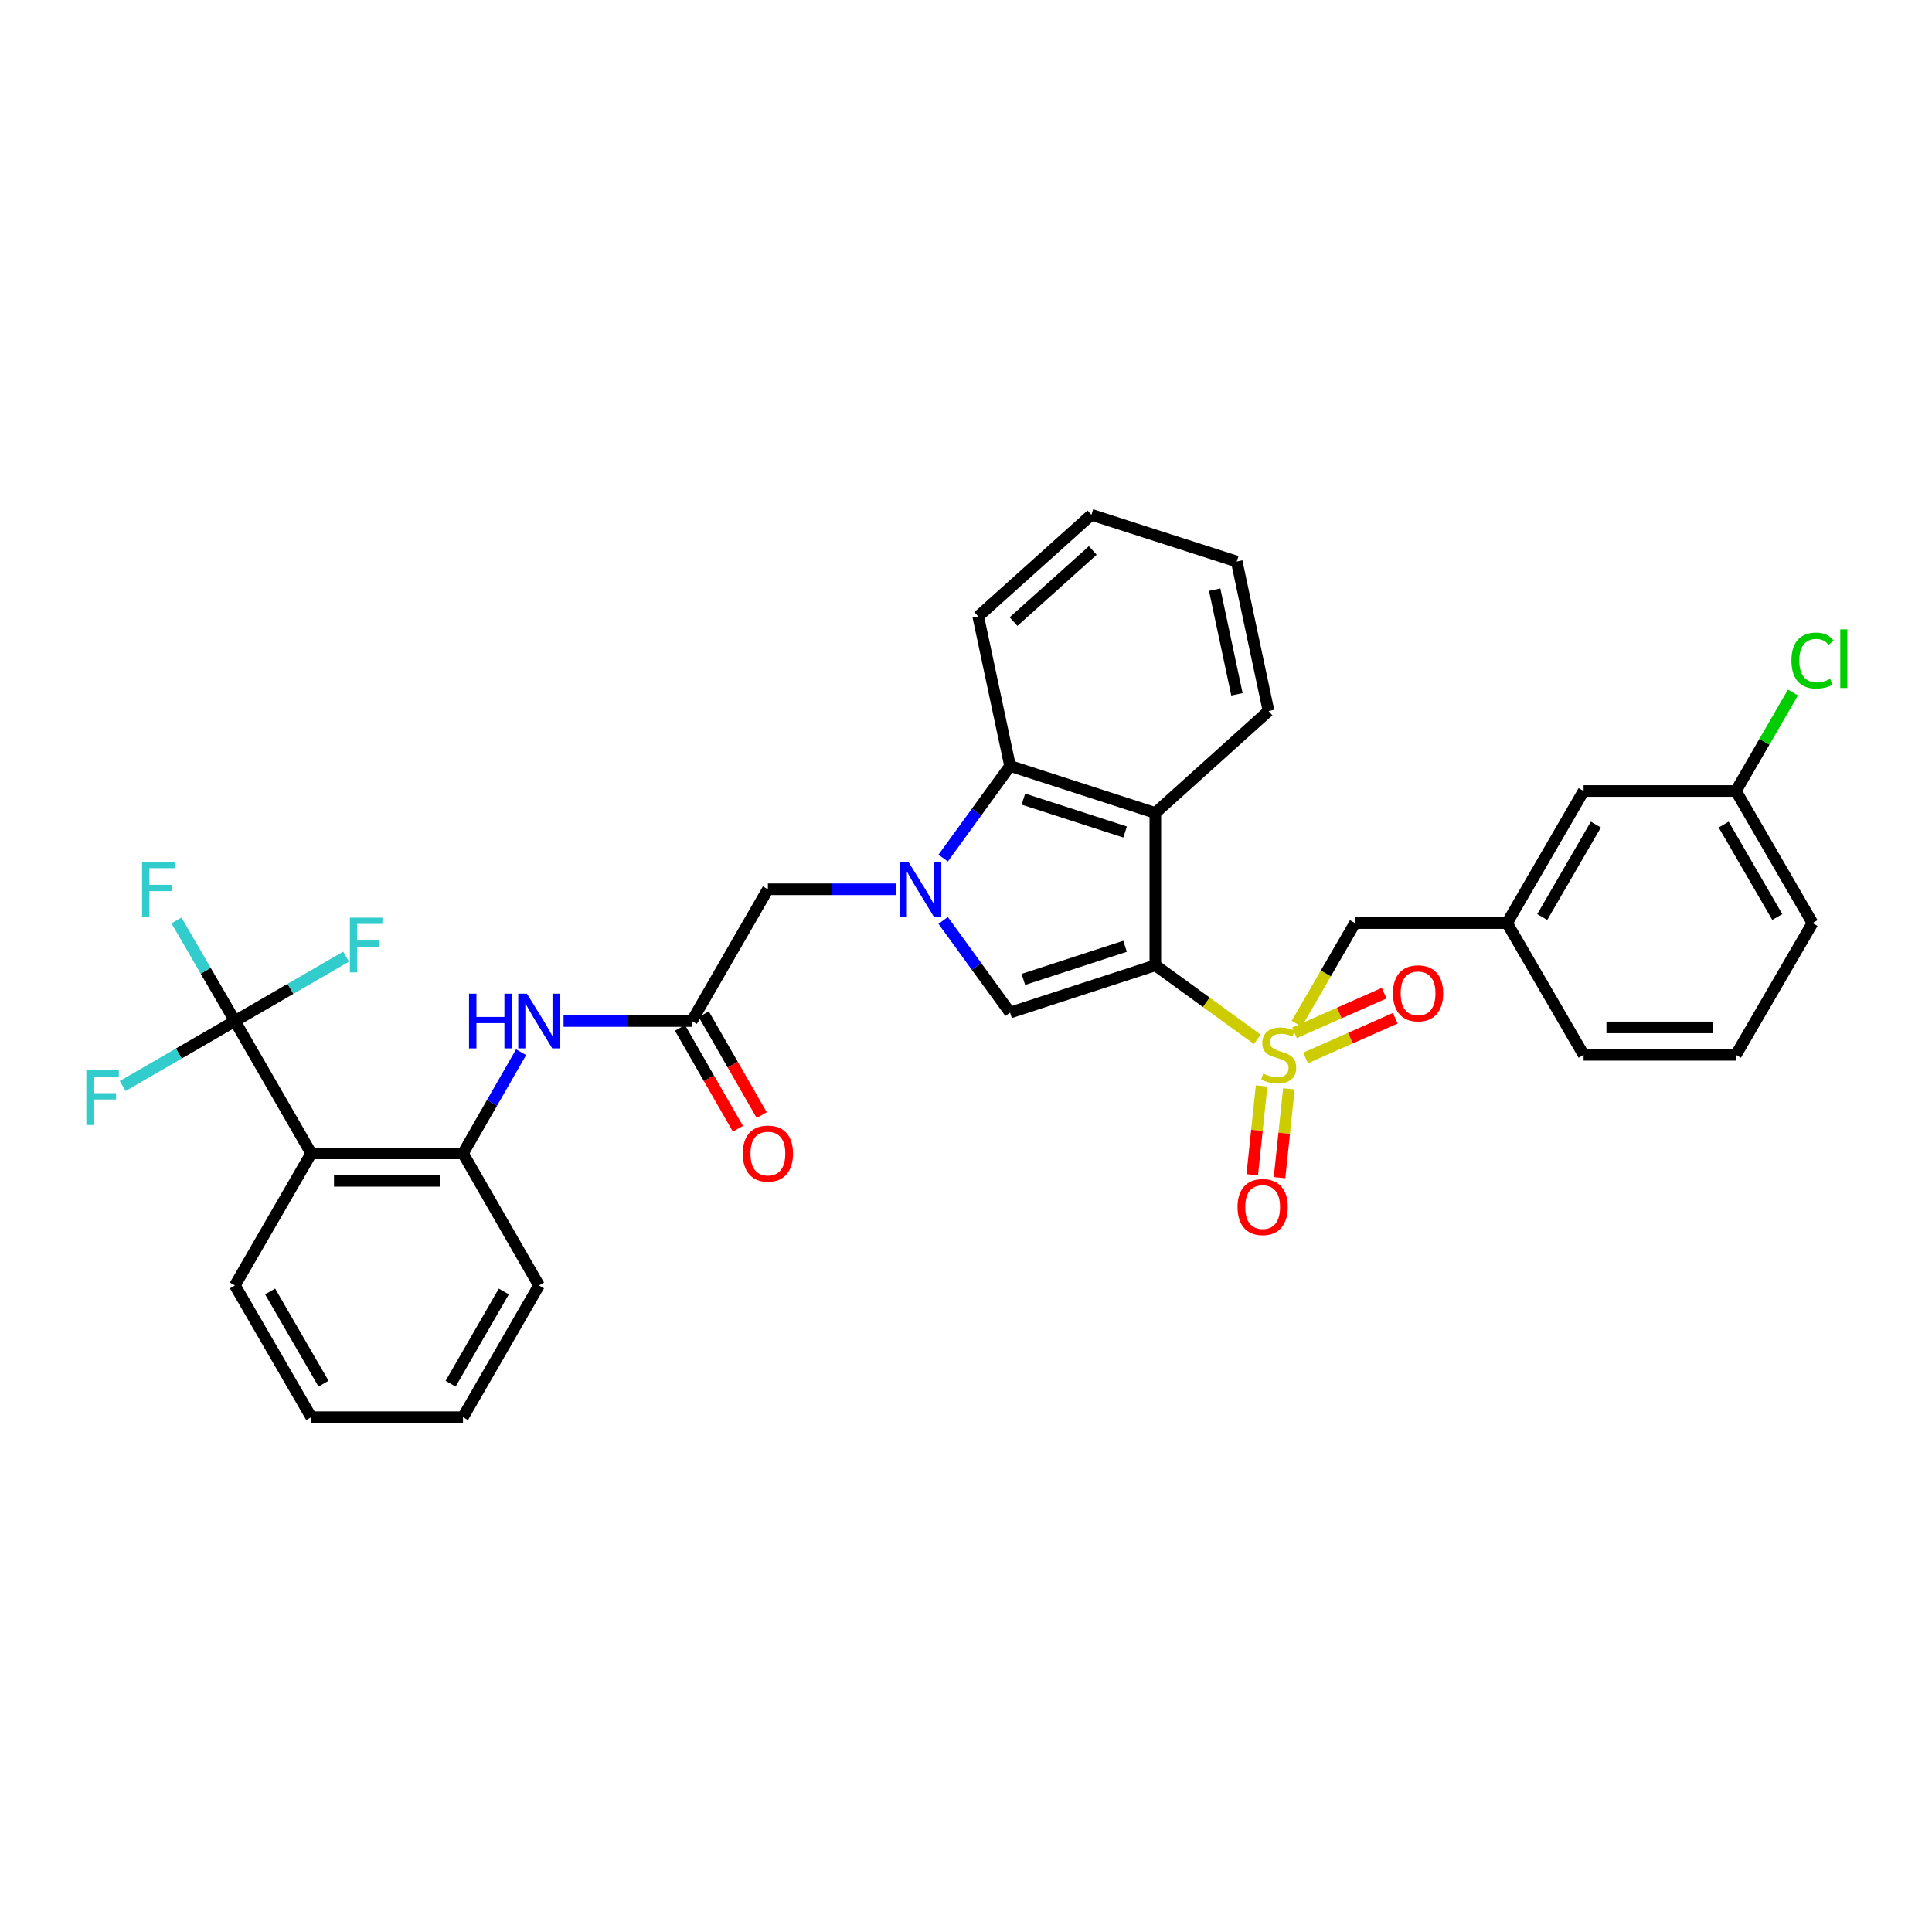 <?xml version='1.0' encoding='iso-8859-1'?>
<svg version='1.1' baseProfile='full'
              xmlns='http://www.w3.org/2000/svg'
                      xmlns:rdkit='http://www.rdkit.org/xml'
                      xmlns:xlink='http://www.w3.org/1999/xlink'
                  xml:space='preserve'
width='1000px' height='1000px' viewBox='0 0 1000 1000'>
<!-- END OF HEADER -->
<rect style='opacity:1.0;fill:#FFFFFF;stroke:none' width='1000' height='1000' x='0' y='0'> </rect>
<path class='bond-0' d='M 598.004,499.629 L 624.396,518.792' style='fill:none;fill-rule:evenodd;stroke:#000000;stroke-width:6px;stroke-linecap:butt;stroke-linejoin:miter;stroke-opacity:1' />
<path class='bond-0' d='M 624.396,518.792 L 650.788,537.954' style='fill:none;fill-rule:evenodd;stroke:#CCCC00;stroke-width:6px;stroke-linecap:butt;stroke-linejoin:miter;stroke-opacity:1' />
<path class='bond-2' d='M 598.004,499.629 L 522.806,524.114' style='fill:none;fill-rule:evenodd;stroke:#000000;stroke-width:6px;stroke-linecap:butt;stroke-linejoin:miter;stroke-opacity:1' />
<path class='bond-2' d='M 582.327,489.796 L 529.688,506.936' style='fill:none;fill-rule:evenodd;stroke:#000000;stroke-width:6px;stroke-linecap:butt;stroke-linejoin:miter;stroke-opacity:1' />
<path class='bond-3' d='M 598.004,499.629 L 598.004,420.785' style='fill:none;fill-rule:evenodd;stroke:#000000;stroke-width:6px;stroke-linecap:butt;stroke-linejoin:miter;stroke-opacity:1' />
<path class='bond-11' d='M 671.158,529.889 L 686.245,503.834' style='fill:none;fill-rule:evenodd;stroke:#CCCC00;stroke-width:6px;stroke-linecap:butt;stroke-linejoin:miter;stroke-opacity:1' />
<path class='bond-11' d='M 686.245,503.834 L 701.333,477.78' style='fill:none;fill-rule:evenodd;stroke:#000000;stroke-width:6px;stroke-linecap:butt;stroke-linejoin:miter;stroke-opacity:1' />
<path class='bond-12' d='M 653.001,562.093 L 650.579,585.078' style='fill:none;fill-rule:evenodd;stroke:#CCCC00;stroke-width:6px;stroke-linecap:butt;stroke-linejoin:miter;stroke-opacity:1' />
<path class='bond-12' d='M 650.579,585.078 L 648.157,608.062' style='fill:none;fill-rule:evenodd;stroke:#FF0000;stroke-width:6px;stroke-linecap:butt;stroke-linejoin:miter;stroke-opacity:1' />
<path class='bond-12' d='M 667.126,563.582 L 664.704,586.566' style='fill:none;fill-rule:evenodd;stroke:#CCCC00;stroke-width:6px;stroke-linecap:butt;stroke-linejoin:miter;stroke-opacity:1' />
<path class='bond-12' d='M 664.704,586.566 L 662.282,609.551' style='fill:none;fill-rule:evenodd;stroke:#FF0000;stroke-width:6px;stroke-linecap:butt;stroke-linejoin:miter;stroke-opacity:1' />
<path class='bond-13' d='M 675.765,547.584 L 698.977,537.315' style='fill:none;fill-rule:evenodd;stroke:#CCCC00;stroke-width:6px;stroke-linecap:butt;stroke-linejoin:miter;stroke-opacity:1' />
<path class='bond-13' d='M 698.977,537.315 L 722.188,527.046' style='fill:none;fill-rule:evenodd;stroke:#FF0000;stroke-width:6px;stroke-linecap:butt;stroke-linejoin:miter;stroke-opacity:1' />
<path class='bond-13' d='M 670.019,534.595 L 693.23,524.326' style='fill:none;fill-rule:evenodd;stroke:#CCCC00;stroke-width:6px;stroke-linecap:butt;stroke-linejoin:miter;stroke-opacity:1' />
<path class='bond-13' d='M 693.23,524.326 L 716.441,514.057' style='fill:none;fill-rule:evenodd;stroke:#FF0000;stroke-width:6px;stroke-linecap:butt;stroke-linejoin:miter;stroke-opacity:1' />
<path class='bond-1' d='M 488.176,476.418 L 505.491,500.266' style='fill:none;fill-rule:evenodd;stroke:#0000FF;stroke-width:6px;stroke-linecap:butt;stroke-linejoin:miter;stroke-opacity:1' />
<path class='bond-1' d='M 505.491,500.266 L 522.806,524.114' style='fill:none;fill-rule:evenodd;stroke:#000000;stroke-width:6px;stroke-linecap:butt;stroke-linejoin:miter;stroke-opacity:1' />
<path class='bond-10' d='M 463.749,460.286 L 430.605,460.286' style='fill:none;fill-rule:evenodd;stroke:#0000FF;stroke-width:6px;stroke-linecap:butt;stroke-linejoin:miter;stroke-opacity:1' />
<path class='bond-10' d='M 430.605,460.286 L 397.462,460.286' style='fill:none;fill-rule:evenodd;stroke:#000000;stroke-width:6px;stroke-linecap:butt;stroke-linejoin:miter;stroke-opacity:1' />
<path class='bond-33' d='M 488.175,444.154 L 505.49,420.302' style='fill:none;fill-rule:evenodd;stroke:#0000FF;stroke-width:6px;stroke-linecap:butt;stroke-linejoin:miter;stroke-opacity:1' />
<path class='bond-33' d='M 505.49,420.302 L 522.806,396.45' style='fill:none;fill-rule:evenodd;stroke:#000000;stroke-width:6px;stroke-linecap:butt;stroke-linejoin:miter;stroke-opacity:1' />
<path class='bond-5' d='M 598.004,420.785 L 522.806,396.45' style='fill:none;fill-rule:evenodd;stroke:#000000;stroke-width:6px;stroke-linecap:butt;stroke-linejoin:miter;stroke-opacity:1' />
<path class='bond-5' d='M 582.351,430.648 L 529.713,413.614' style='fill:none;fill-rule:evenodd;stroke:#000000;stroke-width:6px;stroke-linecap:butt;stroke-linejoin:miter;stroke-opacity:1' />
<path class='bond-21' d='M 598.004,420.785 L 656.601,368.028' style='fill:none;fill-rule:evenodd;stroke:#000000;stroke-width:6px;stroke-linecap:butt;stroke-linejoin:miter;stroke-opacity:1' />
<path class='bond-4' d='M 121.587,528.485 L 161.096,597' style='fill:none;fill-rule:evenodd;stroke:#000000;stroke-width:6px;stroke-linecap:butt;stroke-linejoin:miter;stroke-opacity:1' />
<path class='bond-16' d='M 121.587,528.485 L 92.545,545.301' style='fill:none;fill-rule:evenodd;stroke:#000000;stroke-width:6px;stroke-linecap:butt;stroke-linejoin:miter;stroke-opacity:1' />
<path class='bond-16' d='M 92.545,545.301 L 63.502,562.116' style='fill:none;fill-rule:evenodd;stroke:#33CCCC;stroke-width:6px;stroke-linecap:butt;stroke-linejoin:miter;stroke-opacity:1' />
<path class='bond-17' d='M 121.587,528.485 L 106.46,502.452' style='fill:none;fill-rule:evenodd;stroke:#000000;stroke-width:6px;stroke-linecap:butt;stroke-linejoin:miter;stroke-opacity:1' />
<path class='bond-17' d='M 106.46,502.452 L 91.334,476.418' style='fill:none;fill-rule:evenodd;stroke:#33CCCC;stroke-width:6px;stroke-linecap:butt;stroke-linejoin:miter;stroke-opacity:1' />
<path class='bond-18' d='M 121.587,528.485 L 150.358,511.821' style='fill:none;fill-rule:evenodd;stroke:#000000;stroke-width:6px;stroke-linecap:butt;stroke-linejoin:miter;stroke-opacity:1' />
<path class='bond-18' d='M 150.358,511.821 L 179.128,495.156' style='fill:none;fill-rule:evenodd;stroke:#33CCCC;stroke-width:6px;stroke-linecap:butt;stroke-linejoin:miter;stroke-opacity:1' />
<path class='bond-24' d='M 522.806,396.45 L 506.33,319.058' style='fill:none;fill-rule:evenodd;stroke:#000000;stroke-width:6px;stroke-linecap:butt;stroke-linejoin:miter;stroke-opacity:1' />
<path class='bond-6' d='M 161.096,597 L 239.64,597' style='fill:none;fill-rule:evenodd;stroke:#000000;stroke-width:6px;stroke-linecap:butt;stroke-linejoin:miter;stroke-opacity:1' />
<path class='bond-6' d='M 172.878,611.204 L 227.858,611.204' style='fill:none;fill-rule:evenodd;stroke:#000000;stroke-width:6px;stroke-linecap:butt;stroke-linejoin:miter;stroke-opacity:1' />
<path class='bond-23' d='M 161.096,597 L 121.587,665.342' style='fill:none;fill-rule:evenodd;stroke:#000000;stroke-width:6px;stroke-linecap:butt;stroke-linejoin:miter;stroke-opacity:1' />
<path class='bond-7' d='M 239.64,597 L 254.679,570.811' style='fill:none;fill-rule:evenodd;stroke:#000000;stroke-width:6px;stroke-linecap:butt;stroke-linejoin:miter;stroke-opacity:1' />
<path class='bond-7' d='M 254.679,570.811 L 269.718,544.621' style='fill:none;fill-rule:evenodd;stroke:#0000FF;stroke-width:6px;stroke-linecap:butt;stroke-linejoin:miter;stroke-opacity:1' />
<path class='bond-25' d='M 239.64,597 L 278.983,665.342' style='fill:none;fill-rule:evenodd;stroke:#000000;stroke-width:6px;stroke-linecap:butt;stroke-linejoin:miter;stroke-opacity:1' />
<path class='bond-8' d='M 358.111,528.485 L 397.462,460.286' style='fill:none;fill-rule:evenodd;stroke:#000000;stroke-width:6px;stroke-linecap:butt;stroke-linejoin:miter;stroke-opacity:1' />
<path class='bond-9' d='M 358.111,528.485 L 324.906,528.485' style='fill:none;fill-rule:evenodd;stroke:#000000;stroke-width:6px;stroke-linecap:butt;stroke-linejoin:miter;stroke-opacity:1' />
<path class='bond-9' d='M 324.906,528.485 L 291.701,528.485' style='fill:none;fill-rule:evenodd;stroke:#0000FF;stroke-width:6px;stroke-linecap:butt;stroke-linejoin:miter;stroke-opacity:1' />
<path class='bond-14' d='M 351.953,532.022 L 366.949,558.132' style='fill:none;fill-rule:evenodd;stroke:#000000;stroke-width:6px;stroke-linecap:butt;stroke-linejoin:miter;stroke-opacity:1' />
<path class='bond-14' d='M 366.949,558.132 L 381.945,584.242' style='fill:none;fill-rule:evenodd;stroke:#FF0000;stroke-width:6px;stroke-linecap:butt;stroke-linejoin:miter;stroke-opacity:1' />
<path class='bond-14' d='M 364.269,524.949 L 379.265,551.058' style='fill:none;fill-rule:evenodd;stroke:#000000;stroke-width:6px;stroke-linecap:butt;stroke-linejoin:miter;stroke-opacity:1' />
<path class='bond-14' d='M 379.265,551.058 L 394.261,577.168' style='fill:none;fill-rule:evenodd;stroke:#FF0000;stroke-width:6px;stroke-linecap:butt;stroke-linejoin:miter;stroke-opacity:1' />
<path class='bond-15' d='M 701.333,477.78 L 780.035,477.78' style='fill:none;fill-rule:evenodd;stroke:#000000;stroke-width:6px;stroke-linecap:butt;stroke-linejoin:miter;stroke-opacity:1' />
<path class='bond-19' d='M 780.035,477.78 L 819.67,409.423' style='fill:none;fill-rule:evenodd;stroke:#000000;stroke-width:6px;stroke-linecap:butt;stroke-linejoin:miter;stroke-opacity:1' />
<path class='bond-19' d='M 798.267,474.651 L 826.012,426.801' style='fill:none;fill-rule:evenodd;stroke:#000000;stroke-width:6px;stroke-linecap:butt;stroke-linejoin:miter;stroke-opacity:1' />
<path class='bond-27' d='M 780.035,477.78 L 819.67,545.979' style='fill:none;fill-rule:evenodd;stroke:#000000;stroke-width:6px;stroke-linecap:butt;stroke-linejoin:miter;stroke-opacity:1' />
<path class='bond-20' d='M 819.67,409.423 L 898.514,409.423' style='fill:none;fill-rule:evenodd;stroke:#000000;stroke-width:6px;stroke-linecap:butt;stroke-linejoin:miter;stroke-opacity:1' />
<path class='bond-22' d='M 898.514,409.423 L 913.266,383.932' style='fill:none;fill-rule:evenodd;stroke:#000000;stroke-width:6px;stroke-linecap:butt;stroke-linejoin:miter;stroke-opacity:1' />
<path class='bond-22' d='M 913.266,383.932 L 928.018,358.442' style='fill:none;fill-rule:evenodd;stroke:#00CC00;stroke-width:6px;stroke-linecap:butt;stroke-linejoin:miter;stroke-opacity:1' />
<path class='bond-35' d='M 898.514,409.423 L 938.157,477.78' style='fill:none;fill-rule:evenodd;stroke:#000000;stroke-width:6px;stroke-linecap:butt;stroke-linejoin:miter;stroke-opacity:1' />
<path class='bond-35' d='M 892.174,426.802 L 919.924,474.652' style='fill:none;fill-rule:evenodd;stroke:#000000;stroke-width:6px;stroke-linecap:butt;stroke-linejoin:miter;stroke-opacity:1' />
<path class='bond-29' d='M 656.601,368.028 L 640.133,290.644' style='fill:none;fill-rule:evenodd;stroke:#000000;stroke-width:6px;stroke-linecap:butt;stroke-linejoin:miter;stroke-opacity:1' />
<path class='bond-29' d='M 640.238,359.377 L 628.711,305.208' style='fill:none;fill-rule:evenodd;stroke:#000000;stroke-width:6px;stroke-linecap:butt;stroke-linejoin:miter;stroke-opacity:1' />
<path class='bond-36' d='M 121.587,665.342 L 161.096,733.541' style='fill:none;fill-rule:evenodd;stroke:#000000;stroke-width:6px;stroke-linecap:butt;stroke-linejoin:miter;stroke-opacity:1' />
<path class='bond-36' d='M 139.804,668.452 L 167.46,716.192' style='fill:none;fill-rule:evenodd;stroke:#000000;stroke-width:6px;stroke-linecap:butt;stroke-linejoin:miter;stroke-opacity:1' />
<path class='bond-34' d='M 506.33,319.058 L 564.911,266.459' style='fill:none;fill-rule:evenodd;stroke:#000000;stroke-width:6px;stroke-linecap:butt;stroke-linejoin:miter;stroke-opacity:1' />
<path class='bond-34' d='M 524.606,321.737 L 565.613,284.917' style='fill:none;fill-rule:evenodd;stroke:#000000;stroke-width:6px;stroke-linecap:butt;stroke-linejoin:miter;stroke-opacity:1' />
<path class='bond-32' d='M 278.983,665.342 L 239.64,733.541' style='fill:none;fill-rule:evenodd;stroke:#000000;stroke-width:6px;stroke-linecap:butt;stroke-linejoin:miter;stroke-opacity:1' />
<path class='bond-32' d='M 260.779,668.474 L 233.239,716.214' style='fill:none;fill-rule:evenodd;stroke:#000000;stroke-width:6px;stroke-linecap:butt;stroke-linejoin:miter;stroke-opacity:1' />
<path class='bond-26' d='M 898.514,545.979 L 819.67,545.979' style='fill:none;fill-rule:evenodd;stroke:#000000;stroke-width:6px;stroke-linecap:butt;stroke-linejoin:miter;stroke-opacity:1' />
<path class='bond-26' d='M 886.687,531.776 L 831.496,531.776' style='fill:none;fill-rule:evenodd;stroke:#000000;stroke-width:6px;stroke-linecap:butt;stroke-linejoin:miter;stroke-opacity:1' />
<path class='bond-28' d='M 898.514,545.979 L 938.157,477.78' style='fill:none;fill-rule:evenodd;stroke:#000000;stroke-width:6px;stroke-linecap:butt;stroke-linejoin:miter;stroke-opacity:1' />
<path class='bond-31' d='M 640.133,290.644 L 564.911,266.459' style='fill:none;fill-rule:evenodd;stroke:#000000;stroke-width:6px;stroke-linecap:butt;stroke-linejoin:miter;stroke-opacity:1' />
<path class='bond-30' d='M 161.096,733.541 L 239.64,733.541' style='fill:none;fill-rule:evenodd;stroke:#000000;stroke-width:6px;stroke-linecap:butt;stroke-linejoin:miter;stroke-opacity:1' />
<path  class='atom-1' d='M 653.84 555.699
Q 654.16 555.819, 655.48 556.379
Q 656.8 556.939, 658.24 557.299
Q 659.72 557.619, 661.16 557.619
Q 663.84 557.619, 665.4 556.339
Q 666.96 555.019, 666.96 552.739
Q 666.96 551.179, 666.16 550.219
Q 665.4 549.259, 664.2 548.739
Q 663 548.219, 661 547.619
Q 658.48 546.859, 656.96 546.139
Q 655.48 545.419, 654.4 543.899
Q 653.36 542.379, 653.36 539.819
Q 653.36 536.259, 655.76 534.059
Q 658.2 531.859, 663 531.859
Q 666.28 531.859, 670 533.419
L 669.08 536.499
Q 665.68 535.099, 663.12 535.099
Q 660.36 535.099, 658.84 536.259
Q 657.32 537.379, 657.36 539.339
Q 657.36 540.859, 658.12 541.779
Q 658.92 542.699, 660.04 543.219
Q 661.2 543.739, 663.12 544.339
Q 665.68 545.139, 667.2 545.939
Q 668.72 546.739, 669.8 548.379
Q 670.92 549.979, 670.92 552.739
Q 670.92 556.659, 668.28 558.779
Q 665.68 560.859, 661.32 560.859
Q 658.8 560.859, 656.88 560.299
Q 655 559.779, 652.76 558.859
L 653.84 555.699
' fill='#CCCC00'/>
<path  class='atom-2' d='M 470.204 446.126
L 479.484 461.126
Q 480.404 462.606, 481.884 465.286
Q 483.364 467.966, 483.444 468.126
L 483.444 446.126
L 487.204 446.126
L 487.204 474.446
L 483.324 474.446
L 473.364 458.046
Q 472.204 456.126, 470.964 453.926
Q 469.764 451.726, 469.404 451.046
L 469.404 474.446
L 465.724 474.446
L 465.724 446.126
L 470.204 446.126
' fill='#0000FF'/>
<path  class='atom-10' d='M 242.763 514.325
L 246.603 514.325
L 246.603 526.365
L 261.083 526.365
L 261.083 514.325
L 264.923 514.325
L 264.923 542.645
L 261.083 542.645
L 261.083 529.565
L 246.603 529.565
L 246.603 542.645
L 242.763 542.645
L 242.763 514.325
' fill='#0000FF'/>
<path  class='atom-10' d='M 272.723 514.325
L 282.003 529.325
Q 282.923 530.805, 284.403 533.485
Q 285.883 536.165, 285.963 536.325
L 285.963 514.325
L 289.723 514.325
L 289.723 542.645
L 285.843 542.645
L 275.883 526.245
Q 274.723 524.325, 273.483 522.125
Q 272.283 519.925, 271.923 519.245
L 271.923 542.645
L 268.243 542.645
L 268.243 514.325
L 272.723 514.325
' fill='#0000FF'/>
<path  class='atom-13' d='M 640.547 624.761
Q 640.547 617.961, 643.907 614.161
Q 647.267 610.361, 653.547 610.361
Q 659.827 610.361, 663.187 614.161
Q 666.547 617.961, 666.547 624.761
Q 666.547 631.641, 663.147 635.561
Q 659.747 639.441, 653.547 639.441
Q 647.307 639.441, 643.907 635.561
Q 640.547 631.681, 640.547 624.761
M 653.547 636.241
Q 657.867 636.241, 660.187 633.361
Q 662.547 630.441, 662.547 624.761
Q 662.547 619.201, 660.187 616.401
Q 657.867 613.561, 653.547 613.561
Q 649.227 613.561, 646.867 616.361
Q 644.547 619.161, 644.547 624.761
Q 644.547 630.481, 646.867 633.361
Q 649.227 636.241, 653.547 636.241
' fill='#FF0000'/>
<path  class='atom-14' d='M 720.985 514.141
Q 720.985 507.341, 724.345 503.541
Q 727.705 499.741, 733.985 499.741
Q 740.265 499.741, 743.625 503.541
Q 746.985 507.341, 746.985 514.141
Q 746.985 521.021, 743.585 524.941
Q 740.185 528.821, 733.985 528.821
Q 727.745 528.821, 724.345 524.941
Q 720.985 521.061, 720.985 514.141
M 733.985 525.621
Q 738.305 525.621, 740.625 522.741
Q 742.985 519.821, 742.985 514.141
Q 742.985 508.581, 740.625 505.781
Q 738.305 502.941, 733.985 502.941
Q 729.665 502.941, 727.305 505.741
Q 724.985 508.541, 724.985 514.141
Q 724.985 519.861, 727.305 522.741
Q 729.665 525.621, 733.985 525.621
' fill='#FF0000'/>
<path  class='atom-15' d='M 384.462 597.08
Q 384.462 590.28, 387.822 586.48
Q 391.182 582.68, 397.462 582.68
Q 403.742 582.68, 407.102 586.48
Q 410.462 590.28, 410.462 597.08
Q 410.462 603.96, 407.062 607.88
Q 403.662 611.76, 397.462 611.76
Q 391.222 611.76, 387.822 607.88
Q 384.462 604, 384.462 597.08
M 397.462 608.56
Q 401.782 608.56, 404.102 605.68
Q 406.462 602.76, 406.462 597.08
Q 406.462 591.52, 404.102 588.72
Q 401.782 585.88, 397.462 585.88
Q 393.142 585.88, 390.782 588.68
Q 388.462 591.48, 388.462 597.08
Q 388.462 602.8, 390.782 605.68
Q 393.142 608.56, 397.462 608.56
' fill='#FF0000'/>
<path  class='atom-17' d='M 44.684 553.976
L 61.524 553.976
L 61.524 557.216
L 48.484 557.216
L 48.484 565.816
L 60.084 565.816
L 60.084 569.096
L 48.484 569.096
L 48.484 582.296
L 44.684 582.296
L 44.684 553.976
' fill='#33CCCC'/>
<path  class='atom-18' d='M 73.54 446.126
L 90.38 446.126
L 90.38 449.366
L 77.34 449.366
L 77.34 457.966
L 88.94 457.966
L 88.94 461.246
L 77.34 461.246
L 77.34 474.446
L 73.54 474.446
L 73.54 446.126
' fill='#33CCCC'/>
<path  class='atom-19' d='M 181.09 474.982
L 197.93 474.982
L 197.93 478.222
L 184.89 478.222
L 184.89 486.822
L 196.49 486.822
L 196.49 490.102
L 184.89 490.102
L 184.89 503.302
L 181.09 503.302
L 181.09 474.982
' fill='#33CCCC'/>
<path  class='atom-23' d='M 927.237 341.903
Q 927.237 334.863, 930.517 331.183
Q 933.837 327.463, 940.117 327.463
Q 945.957 327.463, 949.077 331.583
L 946.437 333.743
Q 944.157 330.743, 940.117 330.743
Q 935.837 330.743, 933.557 333.623
Q 931.317 336.463, 931.317 341.903
Q 931.317 347.503, 933.637 350.383
Q 935.997 353.263, 940.557 353.263
Q 943.677 353.263, 947.317 351.383
L 948.437 354.383
Q 946.957 355.343, 944.717 355.903
Q 942.477 356.463, 939.997 356.463
Q 933.837 356.463, 930.517 352.703
Q 927.237 348.943, 927.237 341.903
' fill='#00CC00'/>
<path  class='atom-23' d='M 952.517 325.743
L 956.197 325.743
L 956.197 356.103
L 952.517 356.103
L 952.517 325.743
' fill='#00CC00'/>
</svg>

